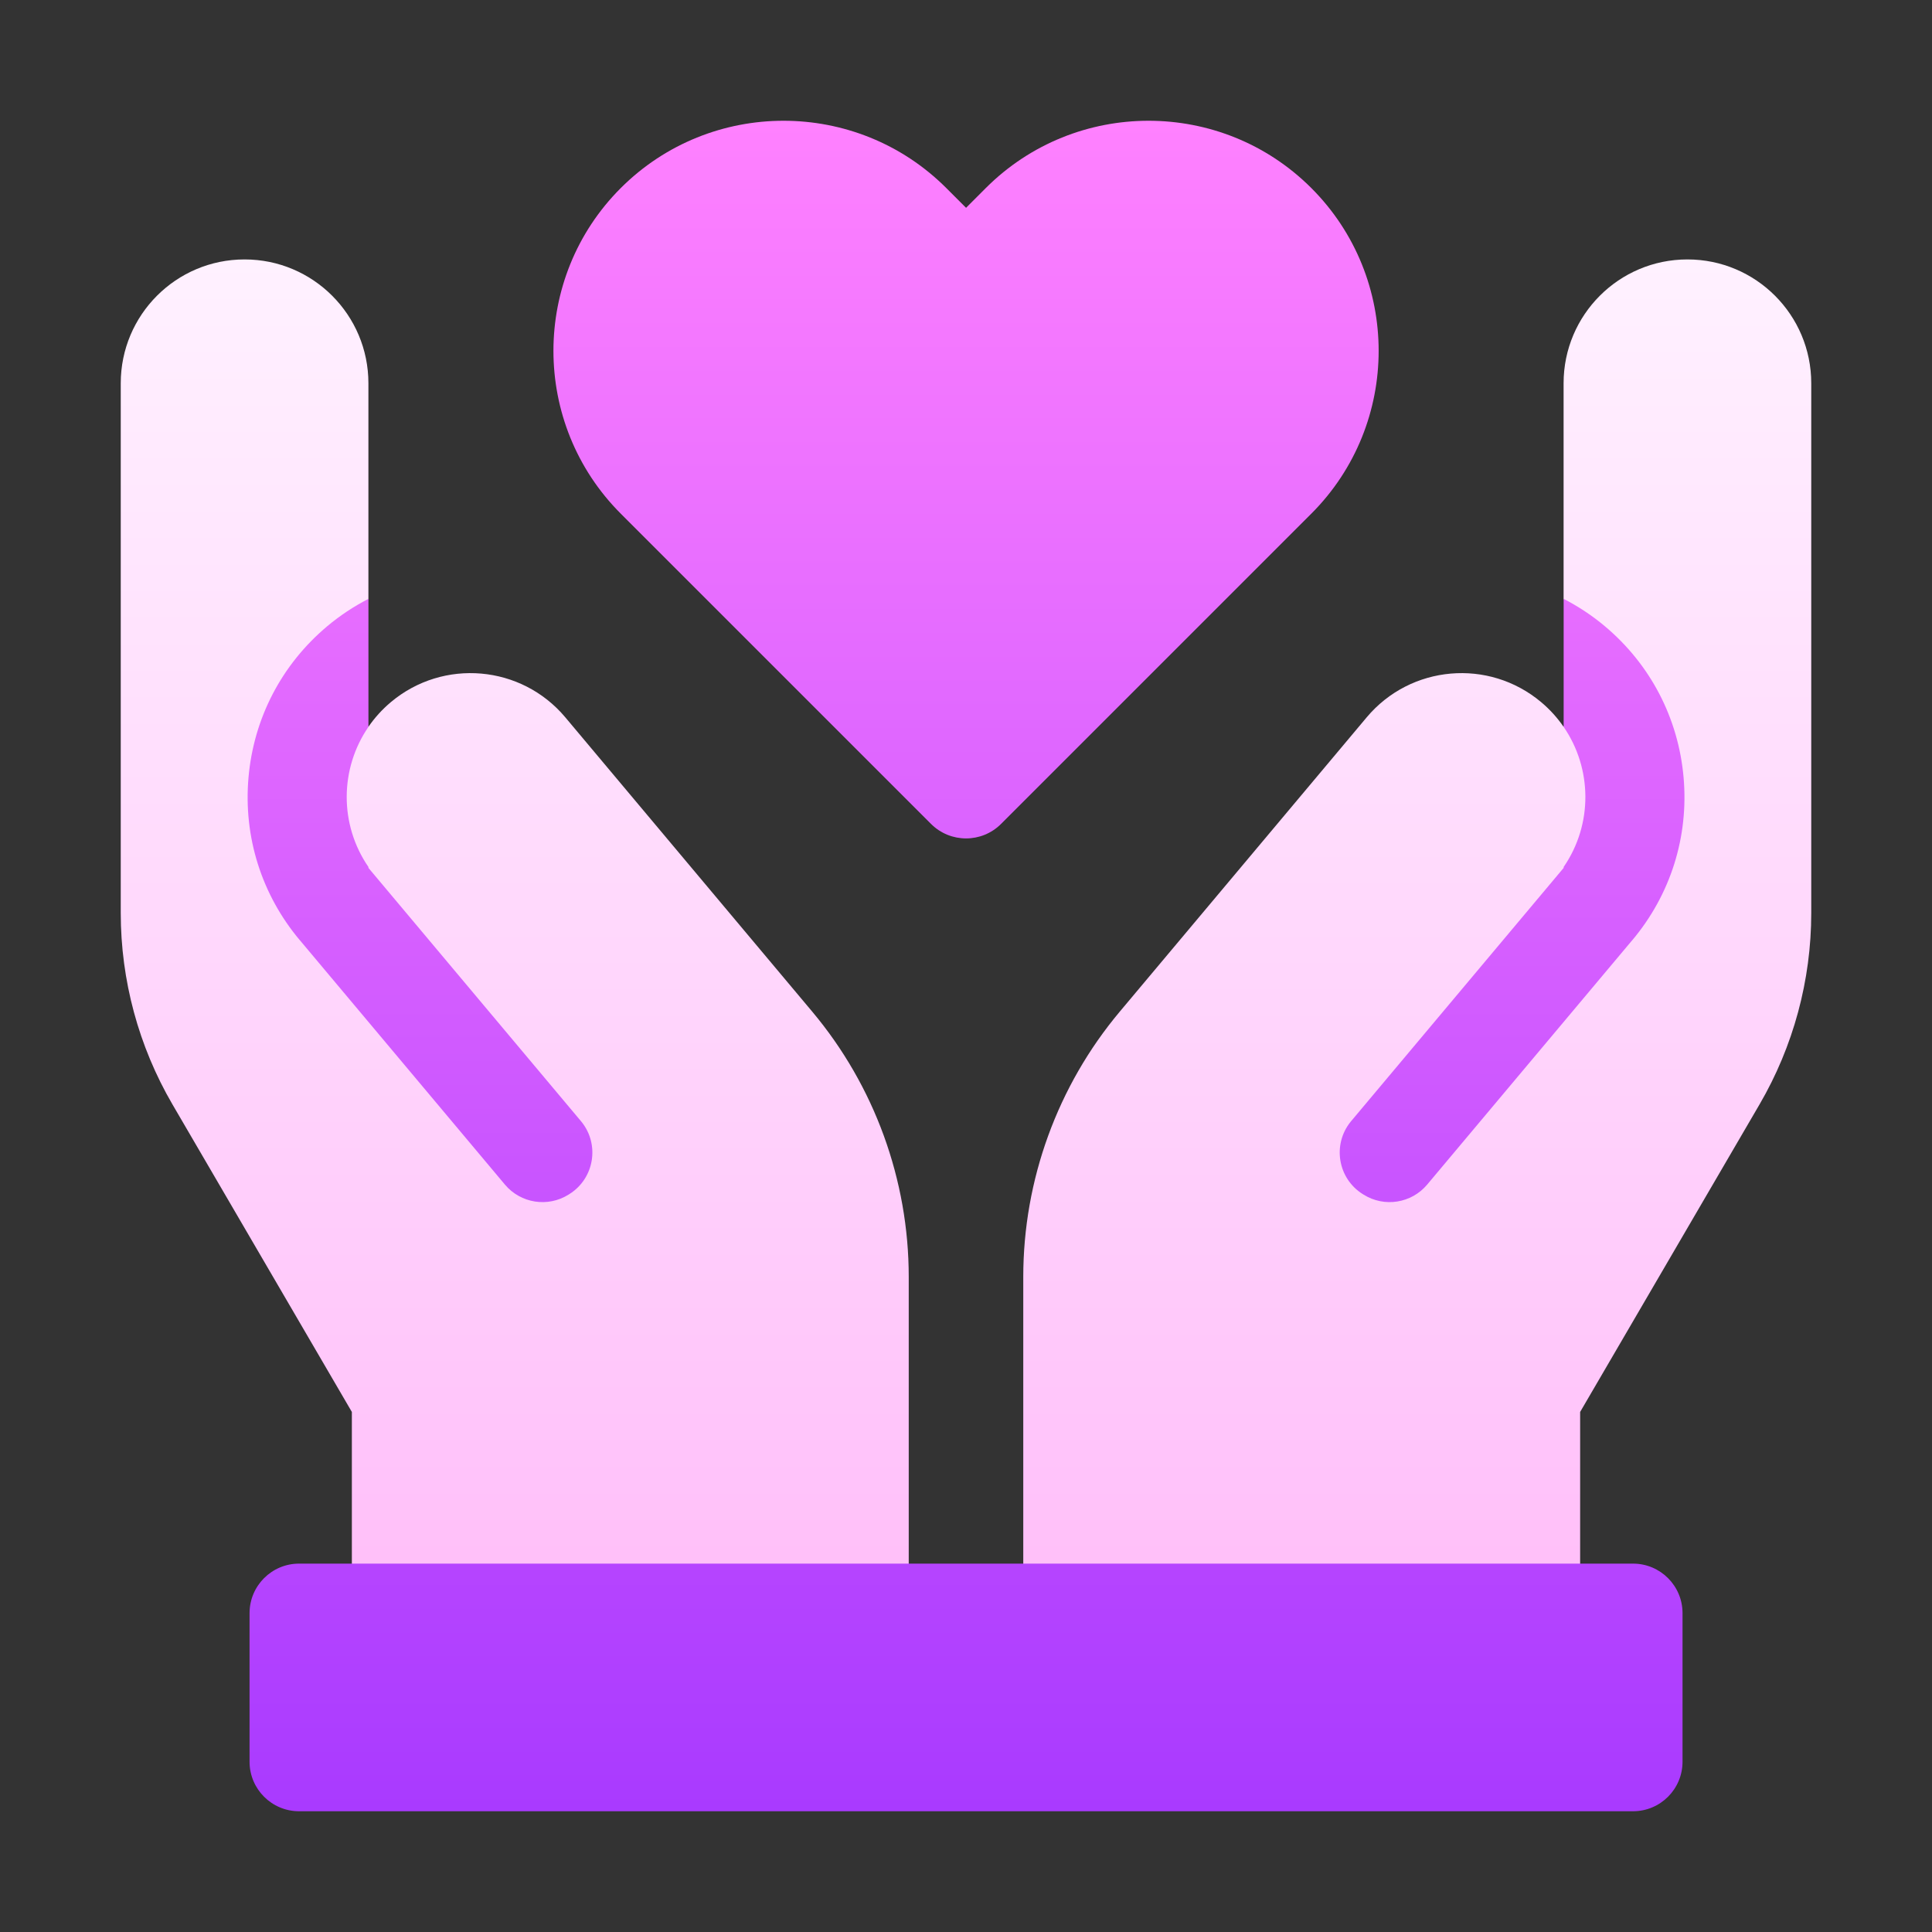 <svg width="64" height="64" viewBox="0 0 64 64" fill="none" xmlns="http://www.w3.org/2000/svg">
<rect x="0" y="0" width="64" height="64" fill="#333333" stroke="none"/>
<g clip-path="url(#clip0_8484)">
<path d="M52.344 53.439V46.773L58.287 36.585C59.407 34.663 60 32.472 60 30.247V12.696C60 10.43 58.163 8.593 55.897 8.594C53.632 8.594 51.796 10.431 51.796 12.696L51.796 19.838L52.89 21.958L51.797 24.078C51.591 23.779 51.343 23.502 51.05 23.257C49.315 21.802 46.729 22.028 45.273 23.763L37.096 33.509C35.033 35.967 33.897 39.088 33.897 42.297V53.438H52.344V53.439ZM30.103 53.439V42.297C30.103 39.088 28.967 35.967 26.904 33.509L18.727 23.763C17.271 22.028 14.685 21.802 12.95 23.257C12.658 23.502 12.409 23.779 12.203 24.079L11.11 21.958L12.204 19.838L12.204 12.696C12.204 10.431 10.368 8.594 8.103 8.594C5.837 8.593 4 10.43 4 12.696V30.247C4 32.472 4.592 34.663 5.713 36.585L11.656 46.773V53.439H30.103Z" fill="url(#paint0_linear_8484)"/>
<path d="M51.798 28.75V28.72C52.771 27.306 52.744 25.455 51.798 24.079L51.798 19.838C52.282 20.087 52.739 20.389 53.16 20.742C54.672 22.01 55.599 23.79 55.771 25.755C55.944 27.72 55.34 29.634 54.072 31.145V31.143L47.276 39.242C46.755 39.862 45.856 40.004 45.17 39.573C45.16 39.567 45.151 39.561 45.141 39.555C44.313 39.036 44.13 37.91 44.745 37.155L51.798 28.75ZM33.162 27.293L43.44 17.015C46.413 14.041 46.413 9.203 43.44 6.23C40.467 3.257 35.629 3.257 32.655 6.23L32.002 6.884L31.348 6.23C28.375 3.257 23.537 3.257 20.563 6.23C17.59 9.203 17.59 14.041 20.563 17.015L30.841 27.293C31.482 27.934 32.521 27.934 33.162 27.293ZM8.267 53.438V58.359C8.267 59.266 9.002 60 9.908 60H54.095C55.002 60 55.736 59.266 55.736 58.359V53.438C55.736 52.532 55.002 51.797 54.095 51.797H9.908C9.002 51.797 8.267 52.532 8.267 53.438ZM12.205 28.75V28.72C11.232 27.306 11.259 25.455 12.205 24.079L12.205 19.838C11.722 20.087 11.264 20.389 10.843 20.742C9.331 22.01 8.404 23.79 8.232 25.755C8.06 27.72 8.663 29.634 9.931 31.145V31.143L16.727 39.242C17.248 39.862 18.147 40.004 18.834 39.573C18.843 39.567 18.853 39.561 18.862 39.555C19.69 39.036 19.873 37.91 19.258 37.155L12.205 28.75Z" fill="url(#paint1_linear_8484)"/>
</g>
<defs>
<linearGradient id="paint0_linear_8484" x1="32" y1="53.439" x2="32" y2="8.594" gradientUnits="userSpaceOnUse">
<stop stop-color="#FFBEF9"/>
<stop offset="1" stop-color="#FFF1FF"/>
</linearGradient>
<linearGradient id="paint1_linear_8484" x1="32.002" y1="60" x2="32.002" y2="4" gradientUnits="userSpaceOnUse">
<stop stop-color="#A93AFF"/>
<stop offset="1" stop-color="#FF81FF"/>
</linearGradient>
<clipPath id="clip0_8484">
<rect width="56" height="56" fill="white" transform="translate(4 4)"/>
</clipPath>
</defs>
</svg>
